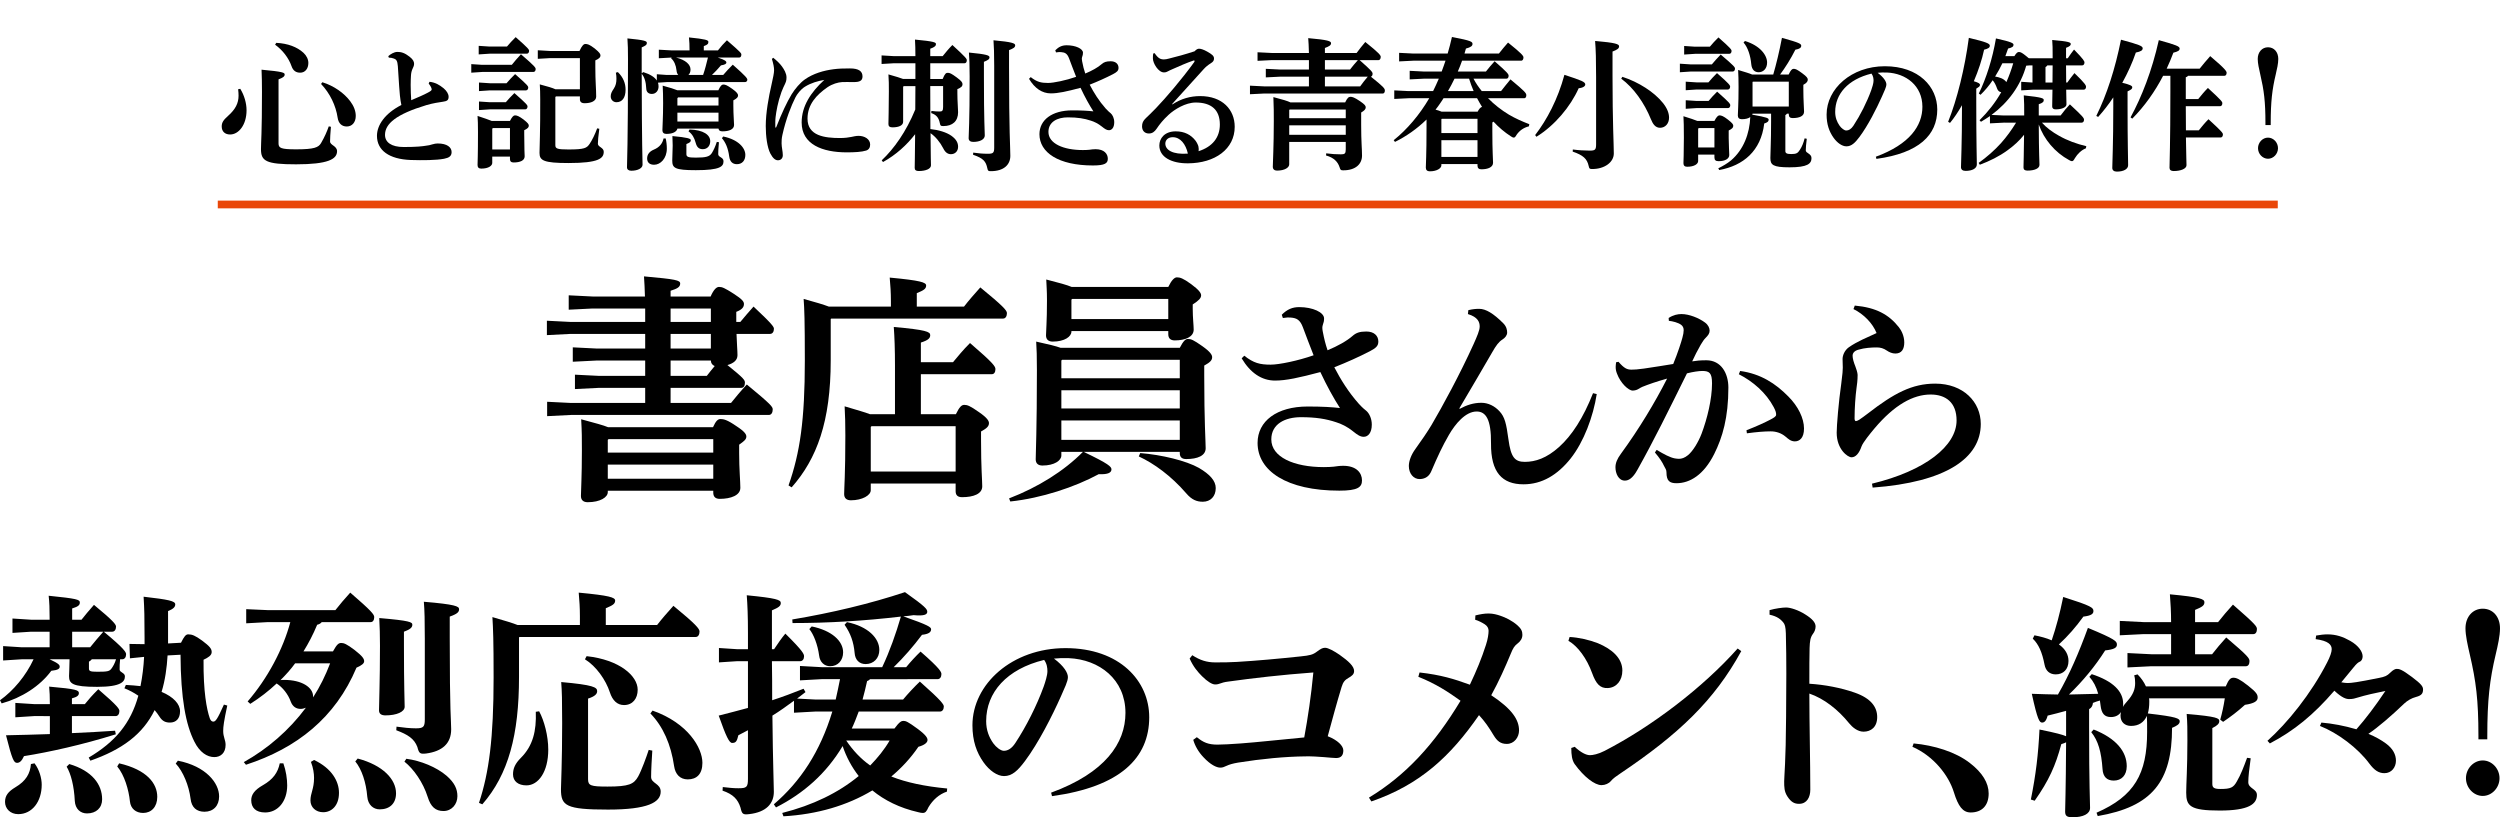 <?xml version="1.0" encoding="utf-8"?>
<!-- Generator: Adobe Illustrator 26.5.0, SVG Export Plug-In . SVG Version: 6.00 Build 0)  -->
<svg version="1.1" id="レイヤー_1" xmlns="http://www.w3.org/2000/svg" xmlns:xlink="http://www.w3.org/1999/xlink" x="0px"
	 y="0px" width="689.32px" height="225.342px" viewBox="0 0 689.32 225.342" style="enable-background:new 0 0 689.32 225.342;"
	 xml:space="preserve">
<style type="text/css">
	.st0{fill:#E94709;}
</style>
<path d="M184.902,111.109h16.658c1.388-1.719,2.578-3.173,4.362-5.09c6.743,5.553,7.139,6.147,7.139,6.875
	c0,0.793-0.331,1.52-1.058,1.52H157.47l-6.61,0.331v-3.966l6.61,0.33h20.425v-4.164h-12.757l-6.61,0.33v-3.966l6.61,0.33h12.757
	v-4.23h-13.352l-6.61,0.331v-3.967l6.61,0.331h13.352v-4.032h-20.624l-6.478,0.33v-3.966l6.478,0.331h20.624v-2.843
	c0-0.265,0-0.595,0-0.859h-14.476l-6.61,0.331v-3.967l6.61,0.331h14.41c-0.066-2.116-0.132-3.768-0.265-5.553
	c8.792,0.793,9.981,1.058,9.981,1.983s-0.727,1.388-2.644,1.983v1.587h11.039c0.859-1.983,1.652-2.645,2.313-2.645
	c0.859,0,1.52,0.265,4.098,1.917c2.248,1.454,2.776,2.115,2.776,2.776c0,0.793-0.396,1.521-2.115,2.182v2.776h1.124
	c1.19-1.455,2.182-2.578,3.636-4.23c5.354,5.023,5.619,5.618,5.619,6.146c0,0.794-0.396,1.389-1.058,1.389h-9.254
	c0.066,2.512,0.265,4.561,0.265,5.883c0,1.389-1.124,2.248-2.776,2.71c4.693,3.769,4.825,4.165,4.825,4.892
	c0,0.793-0.331,1.389-0.991,1.389h-19.5V111.109z M167.584,135.302v0.396c0,1.388-2.049,2.776-5.553,2.776
	c-1.189,0-1.851-0.596-1.851-1.719c0-1.587,0.264-5.288,0.264-12.493c0-3.504,0-5.09-0.198-8.659c3.9,1.058,6.147,1.652,7.403,2.181
	h28.952c0.793-1.784,1.388-2.247,2.049-2.247c0.859,0,1.851,0.198,4.429,1.983c2.248,1.454,2.71,2.247,2.71,2.842
	c0,0.793-0.595,1.256-1.983,2.248v2.313c0,4.362,0.331,7.865,0.331,9.584c0,2.05-2.578,3.041-5.685,3.041
	c-1.124,0-1.785-0.529-1.785-1.719v-0.528H167.584z M167.782,121.09l-0.198,0.198v3.503h29.084v-3.701H167.782z M196.668,131.996
	v-3.899h-29.084v3.899H196.668z M196.007,85.065h-11.105v3.702h11.105V85.065z M184.902,92.072v4.032h11.105v-4.032H184.902z
	 M194.884,103.639c0.727-0.925,1.388-1.784,2.181-2.71c-0.661-0.265-1.058-0.793-1.058-1.521h-11.105v4.23H194.884z"/>
<path d="M245.648,84.536v-1.521c0-2.313-0.132-4.297-0.331-6.478c8.461,0.793,10.047,1.322,10.047,2.181
	c0,0.925-0.661,1.322-2.578,2.115v3.702h13.022c1.322-1.719,2.842-3.438,4.495-5.289c6.213,5.089,7.337,6.346,7.337,7.073
	c0,0.793-0.331,1.521-1.058,1.521h-47.395l-0.132,0.132v11.37c0,16.922-3.834,27.167-10.774,35.033l-0.859-0.529
	c3.173-8.989,4.495-18.111,4.495-34.372c0-11.237-0.132-14.344-0.331-17.054c3.371,0.925,5.553,1.586,6.941,2.115H245.648z
	 M246.772,100.929c0-4.693-0.132-7.998-0.331-10.774c8.924,0.793,10.047,1.322,10.047,2.247c0,0.794-0.462,1.389-2.578,2.05v5.42
	h8.857c1.454-1.719,2.644-3.239,4.693-5.288c6.544,5.619,7.007,6.478,7.007,7.205c0,0.793-0.331,1.388-0.991,1.388h-19.566v11.039
	h9.65c0.992-2.049,1.586-2.578,2.314-2.578c0.859,0,1.586,0.265,4.032,1.983c2.314,1.587,2.776,2.445,2.776,3.041
	c0,0.793-0.462,1.388-2.181,2.313v2.313c0,7.8,0.331,11.104,0.331,12.823c0,2.05-2.38,2.975-5.553,2.975
	c-1.124,0-1.785-0.463-1.785-1.652v-2.115h-23.4v1.851c0,1.389-2.313,2.776-5.486,2.776c-1.19,0-1.851-0.595-1.851-1.719
	c0-1.586,0.331-5.42,0.331-16.194c0-3.306-0.066-5.354-0.199-7.998c3.503,1.058,5.685,1.652,7.007,2.181h6.875V100.929z
	 M240.096,117.719v12.295h23.4v-12.493h-23.202L240.096,117.719z"/>
<path d="M292.646,125.585c0,1.388-1.917,2.775-5.222,2.775c-1.19,0-1.851-0.595-1.851-1.719c0-1.586,0.331-8.196,0.331-24.523
	c0-3.701-0.066-6.081-0.198-7.932c3.371,0.727,5.486,1.256,6.742,1.719H325.3c0.991-1.917,1.586-2.446,2.247-2.446
	c0.859,0,1.521,0.265,3.966,1.983c2.248,1.586,2.71,2.445,2.71,3.041c0,0.793-0.462,1.388-2.181,2.313v2.71
	c0,12.823,0.396,18.376,0.396,20.095c0,2.049-2.248,2.975-5.354,2.975c-1.124,0-1.785-0.463-1.785-1.652v-0.331h-26.507
	c6.941,3.306,7.668,4.099,7.668,4.825c0,0.859-0.859,1.454-3.503,1.322c-6.61,3.569-15.732,6.61-24.392,7.536l-0.33-0.859
	c7.932-3.041,15.137-7.536,20.359-12.824h-5.949V125.585z M295.422,91.279v0.132c0,1.388-1.851,2.776-5.156,2.776
	c-1.19,0-1.851-0.595-1.851-1.719s0.265-3.834,0.265-9.585c0-2.908-0.132-3.966-0.198-5.816c3.635,0.925,5.75,1.52,7.006,2.049
	h26.639c0.925-1.917,1.718-2.644,2.379-2.644c0.859,0,1.719,0.265,3.9,1.851c2.248,1.652,2.777,2.512,2.777,3.106
	c0,0.793-0.662,1.454-2.314,2.512v1.19c0,2.512,0.264,4.627,0.264,5.751c0,2.049-2.379,2.975-5.222,2.975
	c-1.124,0-1.785-0.529-1.785-1.719v-0.859H295.422z M292.844,99.21l-0.199,0.198v4.892H325.3v-5.09H292.844z M292.646,107.605v5.024
	H325.3v-5.024H292.646z M325.3,121.288v-5.354h-32.654v5.354H325.3z M322.127,87.973v-5.552H295.62l-0.198,0.198v5.354H322.127z
	 M314.393,124.924c5.883,0.462,12.691,2.115,16.194,4.098c3.041,1.785,4.627,3.569,4.627,5.553c0,2.313-1.453,3.768-3.568,3.768
	c-1.653,0-3.042-0.528-4.562-2.313c-4.165-4.825-8.924-8.263-13.088-10.18L314.393,124.924z"/>
<path d="M343.082,98.079c2.584,2.044,4.327,2.465,7.271,2.465c2.345,0,7.574-1.082,11.842-2.585
	c-1.082-2.705-2.104-5.47-2.945-7.693c-0.781-2.104-1.743-2.584-3.366-2.705c-0.481-0.06-1.022-0.06-2.163,0.121l-0.301-0.902
	c1.502-1.502,2.945-2.104,4.809-2.104c3.727,0,6.852,1.442,6.852,3.126c0,0.721-0.121,1.142-0.301,1.622
	c-0.12,0.361-0.18,0.661-0.18,0.962c0,0.36,0.06,0.661,0.119,1.021c0.421,2.164,0.722,3.366,1.322,5.17
	c2.766-1.143,5.35-2.585,6.912-3.968c0.962-0.841,1.924-1.202,3.787-1.202c2.104,0,3.306,1.143,3.306,2.766
	c0,1.262-0.722,1.803-2.284,2.645c-3.005,1.562-6.491,3.125-9.857,4.447c1.744,3.366,3.907,6.853,6.732,10.037
	c1.142,1.263,1.683,1.623,2.104,1.984c0.781,0.661,1.502,2.104,1.502,3.786c0,2.344-1.082,3.366-2.224,3.366
	c-0.962,0-1.743-0.541-2.944-1.503c-1.623-1.322-3.307-2.104-4.688-2.524c-2.705-0.901-5.53-1.383-9.677-1.383
	c-4.388,0-8.174,1.863-8.174,6.131c0,4.868,6.25,7.634,14.484,7.634c1.202,0,2.044-0.061,2.705-0.12
	c0.901-0.121,1.623-0.241,2.645-0.241c3.666,0,5.169,1.983,5.169,4.027c0,1.863-1.142,2.825-6.251,2.825
	c-14.545,0-22.539-5.47-22.539-13.163c0-6.011,5.289-10.037,13.824-10.037c3.967,0,6.912,0.18,8.895,0.42
	c-1.742-2.704-3.605-6.07-5.408-9.917c-5.891,1.562-9.438,2.345-12.502,2.345c-3.666,0-6.792-2.104-9.196-6.131L343.082,98.079z"/>
<path d="M402.459,112.745c1.983-1.082,3.847-1.684,6.01-1.684c1.863,0,3.667,0.902,4.989,2.345c1.442,1.562,1.863,3.306,2.464,7.753
	c0.661,4.929,1.743,6.191,4.508,6.191c2.945,0,6.011-1.022,9.437-4.088c3.546-3.186,6.672-7.993,9.376-14.846l1.022,0.24
	c-0.962,6.191-3.547,13.163-7.213,17.791c-3.606,4.508-7.874,7.093-12.982,7.093c-5.891,0-9.016-3.306-8.956-11.239
	c0.061-6.732-1.442-8.836-3.967-8.836c-3.065,0-5.89,3.426-7.633,6.432c-1.804,3.125-3.065,5.83-4.868,10.037
	c-0.541,1.263-1.503,2.104-3.126,2.164c-1.743,0.06-3.065-1.503-3.065-3.606c0-1.383,0.661-3.126,1.803-4.688
	c1.623-2.224,3.366-4.809,4.448-6.611c3.005-5.108,7.813-13.944,11.601-22.299c0.961-2.163,1.683-3.786,1.683-4.868
	c0-1.202-0.48-2.585-3.246-3.426l0.12-1.082c1.263-0.301,2.164-0.36,3.006-0.36c1.803,0,3.906,1.262,6.611,3.967
	c0.901,0.901,1.082,1.863,1.082,2.584c0,0.722-0.541,1.442-1.322,1.924c-0.962,0.601-1.743,1.622-2.825,3.546
	c-2.044,3.546-5.71,9.797-9.016,15.387L402.459,112.745z"/>
<path d="M456.788,124.044c2.104,1.263,3.727,2.104,4.988,2.345c0.421,0.06,0.781,0.12,1.142,0.12c0.782,0,1.563-0.24,2.524-1.021
	c1.322-1.082,2.825-3.547,3.727-5.891c1.563-4.147,2.886-9.557,2.886-13.884c0-2.886-0.722-3.427-2.705-3.427
	c-0.901,0-2.585,0.241-4.207,0.661c-5.169,10.459-9.136,18.513-13.644,26.566c-1.322,2.404-2.465,3.006-3.486,3.006
	c-1.743,0-2.585-1.983-2.585-3.667c0-1.202,0.481-2.344,1.503-3.727c5.049-6.912,9.376-14.124,12.742-20.735
	c-2.825,0.781-5.229,1.622-6.852,2.283c-0.421,0.181-0.782,0.421-1.202,0.661c-0.301,0.181-0.902,0.361-1.442,0.361
	c-1.143,0-3.366-2.044-4.328-4.688c-0.24-0.601-0.36-1.142-0.36-1.863c0-0.36,0.06-0.781,0.12-1.262l0.661-0.12
	c1.562,1.803,2.344,2.163,3.606,2.163c0.661,0,1.803-0.06,3.426-0.301c2.885-0.42,5.47-0.841,8.054-1.262
	c1.263-3.065,2.224-6.07,2.524-7.213c0.24-0.841,0.36-1.562,0.36-2.104c0-0.661-0.24-1.142-0.721-1.502
	c-0.842-0.602-2.284-0.962-3.366-1.082l-0.06-0.781c1.262-0.842,2.524-1.082,3.546-1.082c2.104,0,4.809,1.082,6.491,2.344
	c0.901,0.661,1.263,1.562,1.263,2.224c0,0.781-0.421,1.322-1.143,2.044c-0.421,0.421-0.781,0.962-1.322,1.863
	c-1.021,1.803-1.562,2.885-2.344,4.567c1.202-0.18,2.104-0.3,3.906-0.3c4.088,0,6.071,3.605,6.071,7.513
	c0,8.295-1.623,13.764-3.907,18.332c-2.885,5.77-6.731,8.054-10.398,8.054c-1.863,0-2.765-0.601-2.765-3.005
	c0-0.722-0.3-1.022-0.661-1.743c-0.541-1.142-1.202-2.164-2.524-3.727L456.788,124.044z M479.807,102.286
	c5.71,0.782,9.797,3.486,13.283,7.032c2.705,2.705,4.327,6.011,4.327,8.836c0,2.645-1.262,3.546-2.524,3.546
	c-1.142,0-1.863-0.721-2.584-1.322c-1.143-0.962-2.585-1.442-4.087-1.442c-1.743,0-3.907,0.181-6.552,0.541l-0.12-0.842
	c3.065-1.202,4.988-2.104,6.491-2.885c1.021-0.541,1.683-0.901,1.683-1.383c0-0.541-0.06-0.961-0.661-2.104
	c-2.104-3.967-5.71-7.092-9.616-9.075L479.807,102.286z"/>
<path d="M511.416,84.255c5.891,0.541,9.377,2.465,12.142,5.951c0.721,0.901,1.502,2.464,1.502,4.207
	c0,1.863-0.721,3.065-2.464,3.065c-0.842,0-1.683-0.361-2.284-0.781c-0.962-0.661-1.803-0.902-2.824-0.902
	c-1.503,0-3.366,0.12-4.989,0.602c-1.202,0.301-1.683,0.962-1.683,1.683c0,0.781,0.301,1.804,0.781,3.006
	c0.181,0.48,0.601,1.683,0.601,2.283c0,1.623-0.18,2.645-0.3,3.606c-0.301,2.224-0.541,5.59-0.541,8.415
	c0,0.48,0.18,0.721,0.36,0.721s0.48-0.12,0.901-0.36c0.842-0.541,1.503-1.082,2.404-1.743c7.213-5.59,12.201-8.234,18.572-8.234
	c7.754,0,12.562,5.049,12.562,11.119c0,9.377-9.496,16.048-29.812,17.551l-0.18-1.082c14.726-3.546,23.32-10.458,23.32-17.43
	c0-4.989-3.006-7.152-7.152-7.152c-4.809,0-9.978,2.824-15.507,9.376c-1.202,1.442-3.126,3.786-3.547,4.929
	c-0.661,1.923-1.623,3.005-2.765,3.005c-1.021,0-4.087-2.164-4.087-6.792c0-1.923,0.541-8.534,1.262-13.523
	c0.361-2.885,0.421-3.606,0.421-4.388c0-0.48-0.06-1.622-0.06-2.404c0-0.901,0.48-2.344,1.743-3.245
	c2.344-1.623,4.928-2.645,7.633-3.907c-1.082-2.704-3.546-5.229-6.371-6.611L511.416,84.255z"/>
<path d="M13.683,181.782c2.578,1.19,2.776,1.587,2.776,2.049c0,0.596-0.529,0.926-2.313,1.124c-3.107,4.23-8.197,7.47-13.683,8.99
	L0,193.085c3.702-2.645,7.139-6.742,9.254-11.304H6.015l-5.156,0.331v-3.967l5.156,0.331h7.668v-4.297h-5.09l-5.156,0.331v-3.967
	l5.156,0.331h5.09v-0.396c0-2.645-0.066-4.429-0.265-6.214c7.8,0.793,8.593,1.058,8.593,1.851c0,0.661-0.331,1.124-2.115,1.652
	v3.107h2.578c1.058-1.322,1.851-2.313,3.437-4.099c5.619,4.627,6.082,5.486,6.082,6.016c0,0.793-0.397,1.388-1.058,1.388h-2.313
	c5.685,4.693,6.147,5.685,6.147,6.214c0,0.793-0.396,1.388-1.058,1.388h-0.595c-0.132,1.19-0.132,1.917-0.132,2.843
	c0,0.793,1.455,0.859,1.455,1.851c0,1.388-0.859,2.908-7.668,2.908c-6.875,0-7.734-0.925-7.734-2.975
	c0-0.991,0.132-2.313,0.132-4.23v-0.396H13.683z M9.519,210.47c1.322,1.718,1.983,4.098,1.983,5.883c0,4.693-2.644,8.13-6.478,8.13
	c-2.182,0-3.636-1.521-3.636-3.371c0-1.719,0.859-2.842,2.842-4.032c2.909-1.719,4.098-3.768,4.297-6.411L9.519,210.47z
	 M13.749,194.143c0-1.917-0.066-3.569-0.198-4.825c7.536,0.66,8.197,0.991,8.197,1.784c0,0.661-0.463,1.058-1.917,1.454v1.587H23.4
	c1.058-1.322,1.917-2.313,3.702-4.099c5.552,4.76,5.817,5.486,5.817,6.016c0,0.793-0.396,1.388-1.058,1.388h-12.03v4.693
	c4.23-0.198,8.263-0.396,11.898-0.661l0.198,0.991c-9.32,2.909-18.31,4.892-25.316,6.016c-0.595,1.322-1.19,1.851-1.917,1.851
	c-0.859,0-1.322-0.793-3.041-7.602c3.833-0.066,7.998-0.198,12.096-0.33v-4.958H9.386l-5.156,0.331v-3.967l5.156,0.331H13.749z
	 M19.104,210.668c6.279,1.851,9.056,5.618,9.056,9.717c0,2.379-1.652,3.899-4.165,3.899c-1.851,0-3.239-1.256-3.371-3.438
	c-0.198-4.098-1.058-7.469-2.247-9.452L19.104,210.668z M19.896,174.18v4.297h4.958c1.19-1.454,2.38-2.909,3.636-4.297H19.896z
	 M46.205,180.724c-0.198,3.371-0.661,6.809-1.652,10.048c3.305,1.388,5.09,3.371,5.09,5.354c0,2.05-1.124,3.107-2.776,3.107
	c-1.256,0-2.115-0.397-2.908-1.653c-0.397-0.595-0.793-1.189-1.322-1.784c-3.305,6.742-9.056,10.906-17.715,13.947l-0.463-0.859
	c7.271-4.297,11.568-9.387,13.683-17.054c-1.256-0.859-2.512-1.521-3.834-2.05l0.396-0.925c1.454,0.065,2.776,0.198,4.032,0.33
	c0.529-2.644,0.859-5.354,0.992-8.064l-3.9,0.396l-0.132-3.966l4.164,0.066c0-0.529,0-1.124,0-1.652
	c0-5.884-0.066-8.064-0.264-11.436c6.94,0.793,8.725,1.189,8.725,2.115c0,0.727-0.529,1.256-1.983,1.851v7.205
	c0,0.595,0,1.124,0,1.719l3.569-0.198c0.859-1.719,1.322-2.313,1.983-2.313c1.058,0,1.917,0.33,3.833,1.719
	c2.115,1.586,2.644,2.247,2.644,3.172c0,0.926-0.991,1.521-2.247,2.115c-0.066,8.858,0.859,13.617,1.718,16.129
	c0.265,0.728,0.595,0.926,0.992,0.926c0.595,0,1.124-0.661,2.909-4.693l0.925,0.265c-0.925,4.296-1.124,5.816-1.124,7.007
	c0,1.719,0.661,2.445,0.661,3.834c0,2.247-1.388,3.371-3.107,3.371c-1.983,0-4.032-1.322-5.486-4.23
	c-2.379-4.693-3.768-11.898-3.833-23.995L46.205,180.724z M25.317,181.782c-0.198,0.265-0.463,0.463-0.793,0.661v1.851
	c0,0.728,0.265,0.926,2.314,0.926c2.776,0,3.305-0.132,3.833-0.793c0.463-0.596,0.992-1.521,1.322-2.645H25.317z M32.853,210.47
	c7.667,1.784,10.51,5.552,10.51,9.254c0,2.776-1.652,4.429-3.9,4.429c-1.983,0-3.437-1.19-3.636-3.173
	c-0.33-3.239-1.52-7.271-3.503-9.651L32.853,210.47z M49.047,209.742c7.733,1.521,11.369,6.147,11.369,9.849
	c0,2.578-1.586,4.23-4.032,4.23c-2.181,0-3.569-1.189-3.834-3.569c-0.462-3.636-2.049-7.535-4.098-9.717L49.047,209.742z"/>
<path d="M91.813,179.6c1.124-2.049,1.586-2.313,2.313-2.313c0.661,0,1.455,0.265,3.702,1.983c2.115,1.652,2.578,2.38,2.578,3.041
	c0,0.595-0.595,1.123-2.115,1.784c-5.817,13.815-16.459,22.21-30.473,26.771l-0.595-0.728c6.61-3.701,12.493-8.791,17.12-15.005
	c-0.463,0.198-0.926,0.33-1.454,0.33c-1.19,0-2.182-0.595-2.71-1.982c-0.727-2.049-2.248-3.966-3.9-5.023
	c-2.181,2.049-4.561,3.899-7.271,5.618l-0.727-0.661c5.486-6.346,9.783-14.41,11.766-21.879h-6.213l-5.949,0.33v-3.9l5.949,0.265
	h18.641c1.256-1.586,2.578-3.173,4.098-4.825c5.817,5.023,6.61,6.016,6.61,6.742c0,0.793-0.331,1.389-0.992,1.389H88.707
	c-0.264,0.33-0.661,0.595-1.256,0.727c-1.124,2.71-2.379,5.09-3.768,7.337H91.813z M78.13,210.47
	c0.728,2.049,1.058,4.296,1.058,6.081c0,4.429-2.578,7.469-6.081,7.469c-2.578,0-3.834-1.321-3.834-3.371
	c0-1.454,0.793-2.776,3.239-4.164c2.776-1.586,4.098-3.438,4.627-6.015H78.13z M81.37,182.906c-1.19,1.652-2.578,3.173-4.032,4.627
	c0.331-0.066,0.661-0.066,0.992-0.066c4.891,0,7.998,2.05,7.998,4.562v0.264c1.917-2.974,3.437-6.081,4.693-9.386H81.37z
	 M86.591,209.544c4.892,2.313,6.875,5.883,6.875,9.056c0,3.569-2.049,5.354-4.363,5.354c-2.049,0-3.503-1.389-3.503-3.239
	c0-2.049,0.991-3.173,0.991-6.214c0-1.189-0.198-2.71-0.859-4.429L86.591,209.544z M98.622,209.148
	c7.006,1.851,10.576,5.751,10.576,9.584c0,2.843-1.785,4.43-4.495,4.43c-1.785,0-3.239-1.257-3.437-3.504
	c-0.331-3.966-1.521-7.535-3.305-9.717L98.622,209.148z M111.379,178.146c0,11.304,0.198,15.534,0.198,16.724
	c0,1.389-2.181,2.38-5.288,2.38c-1.189,0-1.785-0.463-1.785-1.388c0-1.983,0.265-7.933,0.265-17.848
	c0-2.908-0.066-5.156-0.199-7.602c8.527,0.727,9.122,1.124,9.122,1.851c0,0.728-0.529,1.256-2.313,1.917V178.146z M109.331,200.356
	c1.917,0.265,3.701,0.463,5.354,0.463c2.049,0,2.446-0.396,2.446-2.445v-22.276c0-5.023-0.066-7.8-0.265-10.18
	c8.659,0.728,9.717,1.256,9.717,2.049c0,0.859-0.595,1.322-2.578,2.05v5.949c0,20.888,0.396,22.738,0.396,25.118
	c0,3.966-2.512,6.081-6.875,6.676c-1.719,0.198-1.983,0-2.446-1.784c-0.859-2.313-2.644-3.438-5.817-4.627L109.331,200.356z
	 M112.041,209.213c3.966,0.529,8.329,2.313,11.105,4.693c2.181,1.917,2.975,3.636,2.975,5.619c0,2.247-1.586,4.098-3.834,4.098
	c-2.181,0-3.503-1.123-4.363-3.899c-1.256-3.967-3.834-7.668-6.412-9.717L112.041,209.213z"/>
<path d="M159.896,172.329v-2.446c0-2.313-0.132-4.296-0.33-6.478c8.461,0.793,10.047,1.322,10.047,2.182
	c0,0.925-0.661,1.321-2.578,2.115v4.627h14.146c1.322-1.719,2.842-3.438,4.495-5.288c6.213,5.09,7.205,6.346,7.205,7.072
	c0,0.794-0.33,1.521-1.058,1.521h-48.584l-0.132,0.133v10.906c0,15.931-2.908,26.837-10.113,35.1l-0.925-0.396
	c2.776-8.329,4.032-17.913,4.032-34.571c0-10.312-0.132-13.353-0.331-16.657c3.438,0.991,5.619,1.652,6.941,2.182H159.896z
	 M148.659,196.125c1.388,2.578,2.512,6.742,2.512,10.576c0,6.082-2.71,9.85-6.015,9.85c-2.248,0-3.702-1.124-3.702-3.041
	c0-1.652,0.595-2.975,2.181-4.561c3.305-3.306,4.297-7.403,4.098-12.691L148.659,196.125z M179.859,206.966
	c-0.132,1.983-0.331,5.42-0.331,7.271c0,1.784,2.644,1.784,2.644,4.032c0,2.975-3.569,4.957-14.542,4.957
	c-11.634,0-12.956-1.058-12.956-5.618c0-1.521,0.331-7.403,0.331-18.244c0-6.279-0.066-8.791-0.265-11.304
	c8.924,0.794,9.915,1.455,9.915,2.513c0,0.793-0.661,1.454-2.512,2.049v22.21c0,1.784,0.727,2.049,5.354,2.049
	c5.949,0,7.271-0.661,8.461-2.776c0.926-1.652,2.314-5.486,2.909-7.337L179.859,206.966z M161.747,180.922
	c9.056,0.991,14.08,5.421,14.08,9.254c0,2.446-1.388,4.23-3.768,4.23c-1.851,0-3.173-1.256-3.9-3.503
	c-1.124-3.438-3.768-7.205-6.875-9.122L161.747,180.922z M179.925,195.927c9.783,3.438,13.749,10.312,13.749,14.41
	c0,3.106-1.586,4.562-4.032,4.562c-2.115,0-3.437-1.389-3.768-3.636c-0.859-5.949-3.041-10.973-6.544-14.543L179.925,195.927z"/>
<path d="M239.877,187.268c-0.198,0.265-0.463,0.396-0.793,0.529c-0.397,1.784-0.793,3.437-1.256,5.09H249
	c1.256-1.521,3.106-3.504,4.627-4.958c6.147,5.42,6.61,6.346,6.61,6.875c0,0.793-0.397,1.388-1.058,1.388h-22.408
	c-0.595,1.587-1.19,3.173-1.917,4.693h11.766c1.455-1.983,1.983-2.115,2.512-2.115c0.595,0,1.189,0.198,3.966,2.247
	c2.38,1.785,2.644,2.512,2.644,3.041c0,0.661-0.793,1.388-2.512,1.851c-2.115,3.106-4.627,5.817-7.47,8.196
	c4.165,1.652,9.188,2.711,15.402,3.306l-0.066,0.859c-2.182,0.727-3.9,2.313-5.09,4.296c-0.529,1.19-0.859,1.587-1.586,1.587
	c-0.331,0-0.661-0.066-1.19-0.198c-5.222-1.19-9.386-3.306-12.691-6.016c-6.94,4.164-15.203,6.61-24.523,7.139l-0.331-0.925
	c8.395-2.115,15.468-5.553,21.086-10.18c-1.917-2.446-3.438-5.288-4.429-8.263c-4.495,7.535-10.708,13.021-18.376,16.922
	l-0.595-0.859c7.337-6.279,12.757-14.477,16.128-25.581h-4.627l-5.949,0.33v-3.305c-1.983,1.454-3.9,2.843-5.949,4.099
	c0.132,13.484,0.397,18.706,0.397,21.02c0,3.239-2.115,5.619-6.809,6.147c-1.719,0.198-1.983,0-2.379-1.784
	c-0.728-2.313-2.049-3.702-4.958-4.693l0.066-0.991c1.785,0.198,2.842,0.33,4.296,0.33c2.248,0,2.644-0.265,2.644-2.578v-13.418
	c-0.859,0.462-1.719,0.925-2.644,1.388c-0.396,1.719-0.727,2.115-1.718,2.115c-0.793,0-1.653-1.719-3.702-7.535
	c2.776-0.728,5.487-1.389,8.064-2.115v-12.89h-2.975l-5.023,0.33v-3.966l5.023,0.33h2.975v-4.494c0-4.693-0.132-7.734-0.331-10.378
	c8.13,0.793,9.387,1.256,9.387,2.115c0,0.858-0.595,1.256-2.446,2.049v6.412v4.296h0.595c1.058-1.586,2.049-3.04,3.107-4.296
	c5.023,4.957,5.156,5.685,5.156,6.279c0,0.727-0.396,1.322-1.058,1.322h-7.8c0.066,3.569,0.066,7.205,0.066,10.774
	c2.842-0.926,5.685-1.983,8.659-3.173l0.529,0.925c-0.793,0.596-1.52,1.19-2.313,1.785l5.09,0.265h5.553
	c0.462-1.852,0.793-3.769,1.189-5.619h-5.09l-5.949,0.331v-3.967l5.949,0.331h16.724c2.115-4.495,3.768-9.188,5.156-13.947
	c-10.18,1.189-20.029,1.784-29.878,1.784l-0.066-0.991c10.708-1.785,21.549-4.362,31.067-7.535c5.685,4.032,6.147,4.692,6.147,5.42
	c0,0.793-0.925,1.189-3.768,0.926c-0.925,0.132-1.851,0.264-2.842,0.33c7.007,2.446,7.668,2.975,7.668,3.569
	c0,0.793-0.661,1.322-2.512,1.521c-2.379,3.173-5.023,6.214-7.8,8.924h3.438c1.124-1.389,2.71-3.106,3.966-4.297
	c5.553,4.825,5.751,5.685,5.751,6.214c0,0.793-0.396,1.388-1.058,1.388H239.877z M223.815,172.726
	c5.553,1.124,8.659,4.032,8.659,7.139c0,2.248-1.454,3.834-3.569,3.834c-1.652,0-2.842-1.189-3.041-2.908
	c-0.397-3.041-1.521-5.883-2.71-7.338L223.815,172.726z M233.532,171.536c5.817,1.189,8.924,4.429,8.924,7.667
	c0,2.313-1.586,3.9-3.768,3.9c-1.851,0-2.908-1.256-3.041-3.041c-0.264-3.04-1.124-5.42-2.776-7.8L233.532,171.536z M233.333,204.19
	c1.785,2.645,3.966,5.023,6.61,6.875c2.049-2.115,3.9-4.363,5.354-6.875H233.333z"/>
<path d="M289.824,218.558c14.906-5.47,20.496-13.644,20.496-21.998c0-9.257-7.213-14.726-15.627-15.087
	c-1.502-0.06-2.945,0-4.087,0.12c2.825,2.104,3.847,3.968,3.847,5.109c0,1.202-0.962,3.065-1.923,5.289
	c-2.404,5.409-6.191,12.862-9.917,17.852c-1.984,2.645-3.546,4.146-5.771,4.146c-1.863,0-4.027-1.502-5.649-3.786
	c-1.923-2.705-3.065-5.891-3.065-10.218c0-11.36,10.939-21.277,25.665-21.277c14.966,0,23.08,9.076,23.08,19.054
	c0,11.239-7.994,19.173-26.807,21.758L289.824,218.558z M271.913,198.843c0,2.465,0.781,4.448,1.983,6.131
	c0.781,1.082,2.043,2.044,2.885,2.044c1.082,0,2.164-0.602,3.186-2.164c3.005-4.567,5.891-10.277,7.814-15.567
	c0.42-1.201,1.021-3.064,1.021-4.207c0-0.901-0.12-2.043-0.901-3.125C277.563,184.479,271.913,190.909,271.913,198.843z"/>
<path d="M330.001,203.265c1.785,1.454,3.173,2.049,5.685,2.049c1.587,0,3.569-0.133,6.478-0.331
	c4.43-0.33,10.444-0.991,17.451-1.652c0.991-5.354,1.917-11.567,2.512-17.913c-8.857,0.661-16.327,1.521-23.466,2.512
	c-1.124,0.132-1.652,0.33-2.446,0.595c-0.528,0.198-0.991,0.198-1.189,0.198c-0.793,0-2.115-0.793-3.569-2.247
	c-1.19-1.189-2.446-2.645-3.438-4.892l0.728-0.926c2.115,1.389,4.032,1.983,6.279,1.983c2.049,0,4.032,0,6.016-0.132
	c5.553-0.331,11.303-0.859,17.582-1.521c2.578-0.265,3.371-0.463,4.496-1.322c0.99-0.727,1.52-1.058,2.246-1.058
	c0.859,0,2.513,0.926,3.967,1.917c2.512,1.785,4.032,3.173,4.032,4.495c0,0.925-0.661,1.388-1.587,1.917
	c-0.925,0.528-1.454,1.123-1.851,2.445c-1.388,4.562-2.577,8.99-3.834,13.617c2.71,1.058,4.297,2.644,4.297,3.899
	c0,1.19-0.463,2.115-1.983,2.115c-1.189,0-5.023-0.528-8.461-0.462c-5.618,0.065-11.964,0.66-18.574,1.718
	c-1.52,0.265-2.379,0.529-3.106,0.859c-0.728,0.331-1.124,0.529-1.785,0.529c-1.058,0-2.71-0.793-4.627-2.843
	c-1.388-1.454-2.38-3.173-2.842-4.825L330.001,203.265z"/>
<path d="M406.81,169.685c1.388-0.33,2.445-0.528,3.636-0.528c1.256,0,2.379,0.33,3.173,0.595c1.586,0.529,3.305,1.388,4.759,2.645
	c1.124,0.991,1.388,1.718,1.388,2.644c0,0.991-0.528,1.785-1.321,2.38c-0.859,0.661-1.256,1.256-1.917,2.908
	c-1.454,3.503-3.239,7.535-5.354,11.369c5.817,3.834,7.668,6.809,7.668,9.717c0,1.852-1.322,3.702-3.371,3.702
	c-1.785,0-2.71-0.859-3.636-2.38c-1.388-2.313-2.445-3.834-4.032-5.553c-7.866,11.37-16.261,19.17-29.679,23.797l-0.662-1.058
	c10.18-6.147,18.112-14.807,25.251-26.705c-3.305-2.38-6.809-4.693-11.634-6.61l0.33-1.189c5.884,0.661,9.52,1.785,13.882,3.371
	c1.851-3.9,3.239-7.271,4.429-10.973c0.529-1.587,0.728-3.041,0.728-3.9c0-0.661-0.331-1.321-1.058-1.784
	c-0.728-0.463-1.719-0.992-2.645-1.256L406.81,169.685z"/>
<path d="M432.786,175.634c2.513,0.133,5.421,0.793,7.801,1.719c3.966,1.652,6.742,4.164,6.742,7.535
	c0,2.711-1.587,4.693-3.967,4.826c-2.181,0.132-3.305-1.19-4.362-4.099c-1.454-4.032-3.966-7.47-6.544-8.924L432.786,175.634z
	 M480.115,179.534c-7.47,13.683-17.385,23.003-33.315,33.711c-1.058,0.728-1.982,1.322-2.644,2.115
	c-0.529,0.661-1.587,1.124-2.578,1.124c-1.851,0-4.825-2.247-7.403-5.816c-0.728-1.058-0.926-2.513-0.926-4.429l0.926-0.331
	c1.719,1.587,3.173,2.313,4.23,2.313c0.727,0,2.247-0.265,4.032-1.189c12.956-6.677,27.102-17.451,36.686-28.226L480.115,179.534z"
	/>
<path d="M487.915,168.231c1.586-0.463,3.635-0.727,4.561-0.727c1.189,0,3.438,0.727,5.288,1.917
	c1.917,1.189,2.843,2.247,2.843,3.305c0,0.727-0.265,1.454-0.728,2.049c-0.728,0.992-0.859,1.983-0.926,3.9
	c-0.065,2.445-0.065,5.222-0.065,9.849c4.23,0.265,8.725,1.124,12.493,2.446c4.561,1.586,6.213,4.032,6.213,6.742
	c0,2.776-1.719,4.032-3.768,4.032c-1.652,0-3.106-1.256-3.966-2.313c-3.106-3.834-6.94-6.809-10.973-8.197
	c0,8.197,0.264,19.037,0.264,26.507c0,2.049-0.925,3.9-3.106,3.9c-1.256,0-2.182-0.463-3.173-1.983
	c-0.925-1.388-0.925-2.644-0.925-4.23c0-1.322,0.462-5.486,0.528-17.781c0.066-8.593,0.132-15.401-0.066-23.003
	c-0.065-1.785-0.264-2.512-0.727-3.041c-0.661-0.793-1.587-1.652-3.768-2.115V168.231z"/>
<path d="M527.64,204.983c5.618,0.529,11.567,2.313,15.533,5.421c3.438,2.644,5.156,5.486,5.156,8.395
	c0,3.371-1.917,5.222-4.958,5.222c-2.182,0-3.438-1.718-4.627-5.552c-1.454-4.76-5.685-10.048-11.436-12.56L527.64,204.983z"/>
<path d="M592.55,192.556c0.066,0.331,0.066,0.595,0.066,0.926c0,1.256-0.133,2.313-0.396,3.238c8.064,0.926,8.791,1.389,8.791,2.182
	s-0.859,1.256-2.115,1.785c0,14.807-5.486,21.747-20.491,24.325l-0.33-0.926c10.443-4.561,13.947-10.708,13.947-22.276
	c0-1.916,0-3.173-0.066-4.429c-0.793,1.785-2.247,2.776-4.362,2.776c-1.719,0-2.909-1.058-2.909-2.842
	c0-0.331,0.066-0.661,0.133-0.992c-0.595,0.926-1.587,1.389-2.776,1.389c-1.785,0-2.578-0.992-2.843-3.107
	c-0.065-0.528-0.132-0.991-0.198-1.454c-0.661,0.198-1.322,0.397-1.917,0.661c-0.065,0.859-0.463,1.389-1.058,1.719v5.023
	c0,16.262,0.265,20.558,0.265,22.21c0,1.653-1.917,2.578-4.825,2.578c-1.587,0-2.049-0.396-2.049-1.586
	c0-1.322,0.198-5.553,0.264-19.104c-0.264,0.198-0.727,0.33-1.322,0.528c-1.586,5.949-3.437,10.048-7.337,15.601l-1.058-0.331
	c1.389-6.874,2.049-12.493,2.38-19.301c4.561,0.925,6.478,1.454,7.337,1.851v-2.446v-4.561c-1.719,0.463-3.371,0.926-5.09,1.322
	c-0.396,1.52-0.925,1.917-1.52,1.917c-0.728,0-1.257-0.661-2.843-7.933c2.71,0.133,5.023,0.133,7.205,0.198
	c3.173-5.486,5.816-11.634,8.263-18.376c7.668,3.173,7.998,3.702,7.998,4.627c0,0.859-0.793,1.322-3.239,1.587
	c-2.71,4.296-6.147,8.461-9.981,12.162c2.711-0.065,5.421-0.132,8.064-0.198c-0.528-1.917-1.321-3.438-2.445-4.693l0.661-0.727
	c5.883,1.917,8.659,4.759,8.659,8.13c0,0.331,0,0.661-0.066,0.926c0.265-0.529,0.661-0.991,1.19-1.587
	c1.652-1.851,2.181-3.305,2.181-5.023c0-0.859-0.065-1.454-0.264-2.115l0.925-0.265c0.991,0.992,1.785,2.115,2.313,3.306h22.012
	c0.859-2.049,1.389-2.38,2.115-2.38c0.793,0,1.652,0.331,4.032,2.182c2.446,1.917,2.645,2.512,2.645,3.305
	c0,0.926-0.859,1.587-3.504,1.983c-2.115,1.917-3.899,3.238-6.015,4.693l-0.794-0.596c0.529-1.917,0.926-3.701,1.256-5.883H592.55z
	 M560.955,175.171c1.652,0.331,3.238,0.728,4.759,1.389c1.189-3.504,2.247-7.403,3.173-11.965c7.932,2.512,8.329,2.975,8.329,3.9
	c0,0.727-0.529,1.256-2.776,1.521c-1.983,2.776-4.23,5.354-6.742,7.667c1.784,1.257,2.644,2.843,2.644,4.562
	c0,2.313-1.454,3.701-3.503,3.701c-1.652,0-2.776-0.925-3.107-2.71c-0.66-3.438-1.652-5.618-3.238-7.139L560.955,175.171z
	 M577.281,201.15c6.214,2.445,9.122,6.081,9.122,10.113c0,2.512-1.454,3.966-3.569,3.966c-1.917,0-2.975-1.058-3.106-3.173
	c-0.331-4.76-1.19-7.8-3.107-10.18L577.281,201.15z M598.631,174.841h-7.535l-6.61,0.33v-3.966l6.61,0.331h7.535
	c0-2.711-0.132-5.09-0.33-7.668c8.461,0.793,9.519,1.322,9.519,2.182c0,0.925-0.661,1.321-2.578,2.115v3.371h6.346
	c1.256-1.587,2.578-3.173,4.099-4.826c6.279,5.486,6.61,6.016,6.61,6.742c0,0.794-0.331,1.389-0.992,1.389h-16.062v5.553h4.693
	c1.256-1.587,2.38-2.975,3.9-4.627c6.146,5.222,6.411,5.75,6.411,6.544c0,0.793-0.33,1.388-0.991,1.388h-26.044l-6.61,0.33v-3.966
	l6.61,0.331h5.42V174.841z M620.578,209.081c-0.396,2.908-0.661,5.156-0.661,6.61c0,1.719,2.38,1.784,2.38,3.503
	c0,2.512-2.248,4.297-10.246,4.297c-8.196,0-9.254-1.256-9.254-4.958c0-2.379,0.33-6.676,0.33-14.344c0-3.173,0-4.759-0.198-7.337
	c8.461,0.727,8.99,1.189,8.99,1.982c0,0.661-0.463,1.19-1.917,1.917v15.402c0,1.058,0.528,1.388,2.247,1.388
	c2.843,0,3.569-0.396,4.495-2.049c1.123-1.917,1.917-4.032,2.842-6.544L620.578,209.081z"/>
<path d="M640.076,199.233c3.041,0.264,6.28,0.859,9.651,1.851c2.512-2.843,5.222-6.412,7.998-10.576
	c-2.908,0.595-5.354,1.124-7.733,1.851c-0.596,0.198-1.256,0.396-2.248,0.396c-0.793,0-1.917-0.265-4.098-2.313
	c-5.751,6.677-11.105,11.039-17.781,14.542l-0.661-0.727c5.486-4.892,12.03-12.956,16.459-21.615
	c0.793-1.521,1.256-2.843,1.256-3.636c0-1.256-0.926-2.313-4.429-2.776l0.132-0.991c1.124-0.198,2.182-0.33,3.107-0.33
	c2.379,0,4.296,0.66,6.279,1.784c2.445,1.389,3.438,3.106,3.438,4.297c0,0.595-0.265,1.256-0.794,1.454
	c-0.462,0.198-0.925,0.595-1.718,1.586l-3.372,4.099c0.794,0.132,1.257,0.198,1.719,0.198c1.058,0,2.645-0.198,8.594-1.388
	c1.719-0.331,2.313-0.595,3.173-1.454c0.793-0.794,1.388-1.058,1.784-1.058c0.661,0,1.322,0.065,4.23,2.247
	c2.645,1.983,3.041,2.645,3.041,3.438c0,1.058-0.396,1.652-1.917,2.049c-1.256,0.33-2.38,0.991-3.305,1.851
	c-3.504,3.371-7.205,6.544-9.85,8.329c1.851,0.727,3.569,1.719,4.825,2.644c1.983,1.455,2.776,3.107,2.776,4.76
	c0,1.784-1.189,3.438-3.173,3.438c-1.586,0-2.776-0.794-4.164-2.645c-3.173-4.296-8.726-8.461-13.617-10.378L640.076,199.233z"/>
<path d="M683.371,203.86v-0.926c0-9.981-0.66-15.071-2.379-22.475c-0.596-2.577-1.19-5.222-1.19-7.205c0-3.238,2.05-5.42,4.76-5.42
	c2.776,0,4.759,2.182,4.759,5.42c0,2.05-0.595,4.693-1.189,7.205c-1.652,6.941-2.313,12.56-2.313,22.541v0.859H683.371z
	 M689.188,214.568c0,2.645-2.115,4.892-4.627,4.892s-4.627-2.247-4.627-4.892c0-2.644,2.115-4.892,4.627-4.892
	S689.188,211.924,689.188,214.568z"/>
<rect x="60.045" y="55.316" class="st0" width="568" height="2.13"/>
<path d="M66.249,24.487c1.102,1.771,1.732,3.975,1.732,5.904c0,4.094-2.205,6.692-4.526,6.692c-1.417,0-2.322-0.827-2.322-2.205
	c0-1.023,0.393-1.732,1.732-2.912c2.047-1.811,2.912-3.503,2.912-5.589c0-0.433-0.039-1.22-0.118-1.771L66.249,24.487z
	 M76.798,39.523c0,1.299,0.63,1.653,4.841,1.653c4.999,0,6.18-0.512,6.888-1.732c0.984-1.692,1.614-3.149,2.126-4.605l0.59,0.118
	c-0.157,1.692-0.236,3.346-0.236,4.054c0,1.023,1.929,1.22,1.929,2.676c0,2.205-2.519,3.621-11.297,3.621
	c-8.344,0-9.682-0.905-9.682-4.211c0-1.811,0.276-4.33,0.276-15.784c0-2.401-0.039-4.251-0.118-6.101
	c5.983,0.551,6.377,0.826,6.377,1.338c0,0.472-0.354,0.827-1.692,1.338V39.523z M76.168,11.813c3.188,0.157,5.747,1.141,7.478,2.716
	c0.906,0.827,1.378,1.85,1.378,2.834c0,1.575-0.905,2.676-2.244,2.676c-1.181,0-1.968-0.551-2.401-1.811
	c-0.787-2.244-2.44-4.408-4.526-5.904L76.168,11.813z M88.882,22.677c3.188,0.984,6.022,2.991,7.714,5.274
	c0.945,1.26,1.496,2.637,1.496,4.015c0,1.771-1.023,2.912-2.48,2.912c-1.338,0-2.283-0.826-2.519-2.44
	c-0.472-3.267-2.086-6.691-4.566-9.289L88.882,22.677z"/>
<path d="M118.426,22.552c1.58,0.188,2.672,0.79,3.913,1.806c0.828,0.715,1.354,1.542,1.354,2.333c0,0.94-0.452,1.204-1.543,1.354
	c-1.016,0.15-2.822,0.414-4.59,0.94c-8.353,2.521-11.401,5.155-11.401,8.203c0,2.032,1.731,3.349,5.155,3.349
	c3.537,0,5.155-0.188,6.246-0.376c0.64-0.075,1.016-0.15,1.58-0.339c0.564-0.188,1.166-0.263,1.543-0.263
	c2.596,0,3.838,1.054,3.838,2.371c0,1.129-0.715,1.58-2.069,1.844c-2.145,0.414-5.87,0.452-9.256,0.339
	c-5.869-0.226-9.256-2.634-9.256-6.66c0-2.897,2.107-6.134,6.735-8.504c-0.188-0.752-0.263-1.43-0.414-2.671
	c-0.113-1.016-0.226-2.86-0.564-8.052c-0.113-1.505-0.452-1.844-1.054-2.07c-0.489-0.188-0.941-0.263-1.43-0.263l-0.15-0.414
	c0.602-0.527,1.58-1.166,2.521-1.166c1.054,0,1.995,0.264,3.387,1.354c1.016,0.79,1.204,1.43,1.204,1.919
	c0,0.452-0.15,0.828-0.376,1.28c-0.301,0.602-0.451,1.279-0.489,2.069c-0.038,0.677-0.076,1.543-0.076,2.521
	c0,1.43,0.076,3.048,0.151,4.177c1.844-0.79,3.461-1.467,4.628-2.107c0.79-0.414,1.016-0.64,1.016-0.866
	c0-0.226-0.075-0.414-0.226-0.715c-0.15-0.263-0.301-0.527-0.602-0.903L118.426,22.552z"/>
<path d="M141.123,17.875c0.708-0.866,1.535-1.89,2.519-2.913c3.897,3.346,4.054,3.7,4.054,4.094c0,0.433-0.236,0.787-0.63,0.787
	h-14.13l-2.992,0.197v-2.361l2.992,0.197H141.123z M140.611,33.343c0.551-1.102,0.984-1.535,1.378-1.535
	c0.512,0,1.102,0.197,2.361,1.141c1.26,0.984,1.456,1.338,1.456,1.692c0,0.472-0.275,0.787-1.26,1.26v1.023
	c0,4.172,0.118,5.747,0.118,6.18c0,1.141-1.22,1.692-3.031,1.692c-0.669,0-1.023-0.276-1.023-0.945v-0.669h-4.881v1.732
	c0,0.787-1.023,1.575-3.031,1.575c-0.669,0-1.023-0.315-1.023-0.984c0-0.472,0.118-2.48,0.118-9.092
	c0-2.007-0.039-3.346-0.118-4.448c1.929,0.63,3.149,1.063,3.896,1.377H140.611z M139.784,12.836
	c0.709-0.866,1.457-1.653,2.401-2.598c3.503,3.07,3.7,3.425,3.7,3.779c0,0.433-0.236,0.787-0.63,0.787h-10.273l-2.991,0.197V12.64
	l2.991,0.197H139.784z M139.667,22.952c0.708-0.866,1.417-1.575,2.361-2.519c3.425,2.991,3.621,3.345,3.621,3.7
	c0,0.433-0.236,0.787-0.63,0.787h-9.958l-2.991,0.197v-2.362l2.991,0.197H139.667z M139.47,28.187
	c0.708-0.866,1.417-1.575,2.361-2.519c3.425,2.991,3.621,3.346,3.621,3.7c0,0.433-0.236,0.787-0.63,0.787h-9.761l-2.991,0.197V27.99
	l2.991,0.197H139.47z M135.888,35.311l-0.158,0.197v5.707h4.881v-5.904H135.888z M159.898,16.024h-8.227l-3.385,0.197V13.86
	l3.385,0.197h8.108c0.708-1.535,1.181-1.929,1.614-1.929c0.551,0,1.062,0.078,2.558,1.22c1.457,1.181,1.614,1.575,1.614,1.968
	c0,0.472-0.354,0.866-1.417,1.338v1.81c0,4.054,0.236,6.023,0.236,8.187c0,1.22-1.417,1.811-3.189,1.811
	c-0.905,0-1.299-0.394-1.299-1.102v-0.787h-6.613l-0.158,0.197v13.264c0,0.945,0.512,1.181,3.621,1.181
	c4.448,0,5.038-0.393,5.825-1.535c0.708-1.063,1.456-2.559,2.086-4.29l0.59,0.118c-0.276,2.047-0.393,3.306-0.393,4.133
	c0,0.906,1.614,1.023,1.614,2.205c0,1.81-1.338,3.109-9.722,3.109c-6.888,0-7.99-0.708-7.99-2.795c0-1.181,0.236-6.14,0.197-14.799
	c0-1.692-0.039-2.873-0.118-4.094c2.244,0.591,3.542,0.984,4.29,1.338h6.77V16.024z"/>
<path d="M170.363,19.882c1.496,1.456,2.126,3.109,2.126,4.841c0,2.244-0.945,3.464-2.519,3.464c-0.827,0-1.575-0.63-1.575-1.614
	c0-0.669,0.197-1.181,0.866-2.165c0.512-0.787,0.708-1.614,0.708-2.676c0-0.591-0.039-1.102-0.158-1.693L170.363,19.882z
	 M187.012,20.669c-0.236-0.276-0.433-0.669-0.472-1.22c-0.157-1.496-0.669-2.637-1.496-3.385l0.118-0.197l-3.503,0.197v-2.362
	l3.542,0.197h4.92c0-1.535-0.039-2.362-0.158-3.582c4.645,0.472,5.353,0.748,5.353,1.22c0,0.512-0.157,0.787-1.26,1.181v1.181h3.897
	c0.787-1.023,1.692-2.047,2.48-2.795c3.857,3.345,3.975,3.581,3.975,3.936c0,0.551-0.236,0.827-0.63,0.827h-5.865
	c2.165,0.708,2.361,1.063,2.361,1.377c0,0.354-0.354,0.591-1.496,0.787c-0.826,0.984-1.692,1.89-2.48,2.637h3.11
	c0.866-1.023,1.614-1.811,2.637-2.834c3.74,3.306,4.015,3.779,4.015,4.172c0,0.276-0.236,0.63-0.63,0.63h-21.609l-2.401,0.157
	c0.118,0.354,0.158,0.708,0.158,1.102c0,1.063-0.709,2.007-1.85,2.007c-0.945,0-1.496-0.551-1.535-1.417
	c-0.079-1.929-0.512-3.267-1.26-4.133c0.039,20.034,0.236,23.813,0.236,25.072c0,0.984-1.377,1.653-3.109,1.653
	c-0.748,0-1.181-0.354-1.181-0.945c0-1.457,0.276-5.825,0.276-29.836c0-2.44-0.039-4.172-0.157-5.707
	c4.841,0.472,5.353,0.748,5.353,1.22c0,0.591-0.354,0.787-1.417,1.26v3.346v3.818l0.433-0.354c2.007,0.63,3.149,1.417,3.74,2.322
	v-1.732l2.716,0.197H187.012z M183.549,38.184c0.197,0.787,0.315,1.811,0.315,2.795c0,2.716-1.771,4.448-3.503,4.448
	c-1.102,0-1.929-0.512-1.929-1.732c0-1.102,0.63-1.929,1.85-2.44c1.614-0.669,2.401-1.771,2.676-3.07H183.549z M198.072,24.881
	c0.591-1.26,0.945-1.575,1.378-1.575c0.512,0,0.984,0.158,2.44,1.181c1.338,0.945,1.614,1.456,1.614,1.81
	c0,0.473-0.276,0.827-1.299,1.378v1.377c0,2.795,0.197,4.369,0.197,5.393c0,1.22-1.338,1.771-3.227,1.771
	c-0.591,0-0.984-0.197-1.063-0.748h-11.336c-0.157,0.748-1.102,1.456-3.031,1.456c-0.708,0-1.102-0.354-1.102-1.023
	c0-0.945,0.197-3.464,0.197-7.439c0-1.968-0.039-3.385-0.118-4.841c2.047,0.551,3.267,0.945,4.015,1.26H198.072z M198.23,39.208
	c-0.158,1.614-0.197,2.559-0.197,3.306c0,0.866,1.457,0.827,1.457,1.929c0,1.457-0.866,2.48-7.636,2.48
	c-5.825,0-6.494-0.591-6.494-2.677c0-1.26,0.118-2.755,0.118-4.133c0-0.787-0.039-1.693-0.078-2.598
	c4.251,0.393,5.077,0.708,5.077,1.141c0,0.472-0.276,0.669-1.22,1.063v2.755c0,0.787,0.472,0.984,2.598,0.984
	c2.834,0,3.818-0.276,4.448-1.299c0.472-0.787,0.906-1.692,1.338-3.031L198.23,39.208z M193.861,20.669
	c0.551-1.575,0.945-3.189,1.338-4.802h-8.778c2.637,0.669,3.976,1.929,3.976,3.306c0,0.669-0.236,1.181-0.591,1.496H193.861z
	 M186.973,26.849l-0.197,0.236v2.007h11.336v-2.244H186.973z M186.776,31.06v2.441h11.336V31.06H186.776z M190.122,35.705
	c3.857,0.118,5.707,1.496,5.707,3.227c0,1.26-0.787,2.204-2.047,2.204c-1.102,0-1.653-0.59-1.968-1.771
	c-0.354-1.378-0.984-2.441-1.968-3.149L190.122,35.705z M199.411,37.633c4.172,0.866,6.101,3.149,6.101,5.078
	c0,1.535-0.866,2.559-2.322,2.559c-1.142,0-1.929-0.63-2.126-2.126c-0.315-2.361-1.023-3.896-2.007-5.038L199.411,37.633z"/>
<path d="M213.211,15.93c1.091,0.903,1.844,1.618,2.408,2.408c0.564,0.79,1.242,1.881,1.242,3.01c0,0.94-0.188,1.279-0.452,1.881
	c-0.15,0.301-0.64,1.317-0.941,2.144c-1.016,2.822-1.43,5.381-1.618,6.924c-0.113,0.978-0.075,1.956-0.075,2.709
	c0,0.151,0.038,0.188,0.113,0.188c0.113-0.038,0.113-0.075,0.15-0.15c1.543-3.913,2.897-6.811,4.252-9.068
	c0.903-1.467,2.333-3.161,3.612-4.063c2.333-1.656,5.268-2.483,7.902-2.822c1.393-0.188,2.785-0.226,4.553-0.226
	c2.446,0,3.462,0.79,3.462,2.22c0,1.242-0.903,1.543-2.408,1.543c-1.355,0-2.559-0.038-3.199,0c-1.166,0.075-2.671,0.489-4.063,1.43
	c-2.973,2.07-5.494,4.703-5.494,8.654c0,4.779,4.779,5.343,8.993,5.343c1.317,0,2.333-0.15,3.085-0.301
	c0.564-0.113,1.28-0.301,1.995-0.301c1.618,0,3.198,0.865,3.198,2.408c0,0.828-0.376,1.43-1.129,1.655
	c-1.204,0.376-3.123,0.489-5.305,0.489c-6.735,0-12.454-2.183-12.454-8.24c0-4.515,2.521-8.315,6.246-11.739
	c-1.768,0.301-3.65,0.828-5.343,1.881c-1.204,0.752-2.182,2.069-2.634,2.973c-1.129,2.258-2.596,5.87-3.575,10.31
	c-0.226,1.016-0.226,1.656-0.226,2.333c0,1.054,0.338,2.22,0.338,3.273c0,0.79-0.489,1.393-1.354,1.393
	c-0.715,0-1.392-0.564-2.07-1.844c-0.903-1.731-1.279-4.854-1.279-7.601c0-3.65,0.79-7.939,1.618-11.551
	c0.376-1.693,0.677-3.048,0.677-3.838c0-0.79-0.188-1.73-0.602-3.123L213.211,15.93z"/>
<path d="M259.92,21.771c0.63-1.535,0.945-1.692,1.417-1.692c0.551,0,0.984,0.197,2.441,1.26c1.377,1.023,1.614,1.417,1.614,1.89
	c0,0.512-0.315,0.905-1.417,1.338v1.142c0,2.244,0.197,4.251,0.197,5.235c0,2.48-1.535,3.818-4.054,3.818
	c-0.748,0-0.826-0.079-0.984-0.827c-0.315-1.535-0.984-2.283-2.361-2.755l0.039-0.591c1.063,0.118,1.496,0.158,2.322,0.158
	c0.669,0,0.906-0.236,0.906-1.26v-5.747h-3.542c0.039,3.936,0.039,7.911,0.039,11.847c2.282,0.237,4.448,0.906,5.786,1.85
	c1.377,0.984,1.85,1.968,1.85,3.031c0,1.299-0.905,2.047-1.968,2.047c-0.787,0-1.535-0.393-2.125-1.614
	c-0.866-1.692-2.165-3.267-3.504-4.172c0.039,6.77,0.118,8.344,0.118,8.856c0,0.984-1.456,1.575-3.385,1.575
	c-0.748,0-1.102-0.276-1.102-0.866c0-0.827,0.078-2.912,0.118-9.289c-2.283,2.952-5.235,5.668-8.856,7.675l-0.354-0.472
	c3.385-3.188,6.731-7.872,9.25-14.012c0.039-2.165,0.039-4.29,0.039-6.455h-3.227l-0.158,0.197v9.643
	c0,0.945-1.062,1.535-2.952,1.535c-0.748,0-1.102-0.276-1.102-0.905c0-1.22,0.118-4.172,0.118-8.974c0-1.732,0-3.189-0.118-4.724
	c2.086,0.591,3.345,0.984,4.054,1.26h3.385c0-1.456,0-2.873,0-4.329h-5.983l-3.346,0.197v-2.362l3.346,0.197h5.983
	c0-1.85-0.039-3.227-0.118-4.566c5.432,0.512,5.786,0.787,5.786,1.26c0,0.433-0.315,0.827-1.574,1.26v2.047h3.424
	c0.827-1.023,1.692-2.086,2.677-3.07c3.818,3.503,3.975,3.818,3.975,4.211c0,0.472-0.236,0.827-0.63,0.827h-9.446v4.329H259.92z
	 M271.295,21.22c0,12.713,0.236,14.681,0.236,16.137c0,1.063-1.299,1.771-3.188,1.771c-0.827,0-1.26-0.393-1.26-1.023
	c0-1.574,0.276-3.739,0.276-17.004c0-3.11-0.079-4.999-0.197-6.613c4.881,0.472,5.668,0.787,5.668,1.299
	c0,0.551-0.394,0.787-1.535,1.26V21.22z M268.343,42.081c1.338,0.197,2.637,0.315,4.015,0.315c1.496,0,1.771-0.236,1.771-1.732
	V18.111c0-3.346-0.079-5.314-0.197-7.006c5.117,0.472,5.983,0.826,5.983,1.377c0,0.591-0.472,0.866-1.693,1.338v4.566
	c0,18.263,0.354,22.238,0.354,24.6c0,2.401-1.771,4.211-5.353,4.211c-0.748,0-0.826-0.078-0.984-0.787
	c-0.393-1.89-1.063-2.756-3.936-3.74L268.343,42.081z"/>
<path d="M284.201,21.259c1.692,1.338,2.834,1.614,4.763,1.614c1.535,0,4.959-0.708,7.754-1.692
	c-0.708-1.771-1.377-3.582-1.929-5.038c-0.512-1.378-1.142-1.693-2.204-1.771c-0.315-0.039-0.669-0.039-1.417,0.078l-0.197-0.59
	c0.984-0.984,1.928-1.378,3.149-1.378c2.441,0,4.487,0.945,4.487,2.047c0,0.472-0.079,0.748-0.197,1.063
	c-0.078,0.236-0.118,0.433-0.118,0.63c0,0.236,0.039,0.433,0.079,0.669c0.276,1.417,0.472,2.204,0.866,3.385
	c1.811-0.748,3.503-1.692,4.526-2.597c0.63-0.551,1.26-0.787,2.48-0.787c1.378,0,2.165,0.748,2.165,1.811
	c0,0.826-0.472,1.181-1.496,1.732c-1.968,1.023-4.251,2.047-6.455,2.912c1.142,2.204,2.559,4.487,4.409,6.573
	c0.748,0.827,1.102,1.063,1.377,1.299c0.512,0.433,0.984,1.377,0.984,2.48c0,1.535-0.708,2.204-1.456,2.204
	c-0.63,0-1.141-0.354-1.928-0.984c-1.063-0.866-2.165-1.377-3.07-1.653c-1.771-0.591-3.621-0.906-6.337-0.906
	c-2.873,0-5.353,1.22-5.353,4.015c0,3.189,4.094,4.999,9.486,4.999c0.787,0,1.338-0.039,1.771-0.079
	c0.59-0.079,1.063-0.158,1.732-0.158c2.401,0,3.385,1.299,3.385,2.637c0,1.22-0.748,1.85-4.093,1.85
	c-9.525,0-14.76-3.582-14.76-8.62c0-3.936,3.464-6.573,9.053-6.573c2.598,0,4.526,0.118,5.825,0.276
	c-1.141-1.771-2.361-3.975-3.542-6.494c-3.857,1.023-6.179,1.535-8.187,1.535c-2.401,0-4.448-1.378-6.022-4.015L284.201,21.259z"/>
<path d="M323.283,28.778c2.401-1.575,4.959-2.283,7.636-2.283c6.14,0,9.525,3.739,9.525,8.462c0,6.14-5.432,10.037-12.871,10.076
	c-4.566,0.039-7.911-1.732-7.911-4.92c0-1.929,1.417-3.897,4.526-3.897c2.401,0,4.211,0.945,5.471,2.598
	c0.354,0.472,0.748,1.299,0.787,1.614c0.078,0.512,0.118,0.827,0.039,1.26c3.818-1.22,5.864-3.779,5.864-7.36
	c0-4.054-2.361-6.062-6.652-6.062c-2.834,0-5.904,1.929-7.479,3.385c-1.574,1.456-2.44,2.559-3.345,3.897
	c-0.512,0.748-1.142,1.26-2.086,1.26c-1.142,0-1.89-0.748-1.89-1.968c0-0.905,0.276-1.535,1.063-2.282
	c0.472-0.473,1.692-1.575,2.755-2.716c2.716-2.834,7.085-7.911,10.588-12.753c0.039-0.079,0.079-0.157,0.079-0.236
	c0-0.157-0.118-0.236-0.315-0.157c-1.85,0.63-3.818,1.496-5.668,2.322c-0.591,0.276-1.023,0.433-1.417,0.669
	c-0.276,0.157-0.551,0.276-1.062,0.276c-1.496,0-3.031-2.48-3.031-3.857c0-0.472,0-0.866,0.078-1.338l0.394-0.118
	c0.945,1.417,1.613,1.732,2.559,1.732c0.472,0,0.787-0.079,1.417-0.236c1.968-0.472,4.526-1.181,7.046-2.007
	c0.472-0.512,0.866-0.709,1.22-0.709c0.472,0,1.181,0.197,2.243,0.787c1.259,0.709,1.89,1.181,1.89,1.89
	c0,0.551-0.198,0.905-0.827,1.299c-0.866,0.551-1.417,0.984-2.086,1.732c-2.991,3.306-5.825,6.416-8.659,9.565L323.283,28.778z
	 M323.361,37.83c-1.338,0-2.047,0.826-2.047,1.771c0,1.732,2.007,3.07,6.219,2.755C326.943,39.72,325.448,37.83,323.361,37.83z"/>
<path d="M374.88,16.576c3.227,2.834,3.582,3.306,3.582,3.739c0,0.433-0.158,0.748-0.472,0.827c3.503,2.795,3.857,3.267,3.857,3.818
	c0,0.551-0.275,0.826-0.551,0.826h-32.709l-3.936,0.197v-2.362l3.936,0.197h12.32v-2.676h-7.951l-3.937,0.197v-2.362l3.937,0.197
	h7.951v-1.457c0-0.393,0-0.748,0-1.141h-10.234l-3.936,0.197v-2.361l3.936,0.197h10.234c-0.04-2.007-0.118-3.031-0.197-4.094
	c5.432,0.472,6.297,0.827,6.297,1.378c0,0.59-0.471,0.866-1.692,1.338v1.378h8.738c0.787-1.023,1.495-2.007,2.401-3.031
	c3.778,3.031,4.251,3.66,4.251,4.094c0,0.472-0.198,0.905-0.631,0.905H374.88z M355.475,45.309c0,0.866-1.18,1.732-3.385,1.732
	c-0.709,0-1.142-0.393-1.142-1.063c0-0.984,0.276-5.786,0.276-12.595c0-2.165,0-3.896-0.118-6.612
	c2.598,0.669,3.975,1.102,4.684,1.456h15.114c0.591-1.26,0.984-1.535,1.456-1.535c0.512,0,1.063,0.157,2.597,1.181
	c1.378,0.945,1.614,1.299,1.614,1.732c0,0.512-0.392,0.906-1.259,1.417v3.345c0,4.841,0.236,6.573,0.236,8.541
	c0,2.283-1.731,4.054-5.156,4.054c-0.709,0-0.787-0.078-1.023-0.826c-0.512-1.575-1.614-2.677-3.74-3.267l0.039-0.591
	c1.614,0.197,2.637,0.276,4.054,0.276c1.063,0,1.339-0.197,1.339-1.378v-2.047h-15.588V45.309z M371.063,32.595v-2.401h-15.469
	l-0.118,0.157v2.244H371.063z M355.475,37.161h15.588v-2.597h-15.588V37.161z M372.243,19.174c0.669-0.866,1.338-1.693,2.165-2.598
	h-9.092v2.598H372.243z M365.316,21.141v2.676h9.721c0.709-0.984,1.26-1.692,2.087-2.676H365.316z"/>
<path d="M409.709,19.724c0.748-0.945,1.496-1.85,2.402-2.834c3.464,3.031,3.857,3.542,3.857,3.975c0,0.472-0.197,0.827-0.591,0.827
	h-9.092c0.63,1.22,1.417,2.361,2.283,3.424h5.313c0.866-1.102,1.575-2.007,2.598-3.227c3.975,3.306,4.369,3.779,4.369,4.369
	c0,0.551-0.275,0.826-0.551,0.826h-9.997c1.693,1.732,3.661,3.267,5.747,4.526c1.81,1.063,3.699,1.89,5.629,2.637l-0.118,0.59
	c-1.456,0.354-2.598,1.181-3.385,2.322c-0.315,0.551-0.512,0.787-0.788,0.787c-0.196,0-0.433-0.118-0.787-0.354
	c-1.772-1.142-3.386-2.519-4.802-4.054c-0.118,0.078-0.196,0.157-0.315,0.236v2.44c0,5.55,0.196,7.636,0.196,8.66
	c0,1.22-1.377,1.81-3.227,1.81c-0.669,0-1.063-0.315-1.063-1.023V45.23h-9.958v0.354c0,0.827-1.26,1.653-3.189,1.653
	c-0.709,0-1.101-0.354-1.101-1.023c0-0.945,0.196-3.149,0.196-11.218V32.95c-2.559,2.519-5.589,4.645-8.699,6.179l-0.354-0.472
	c3.699-2.952,7.164-7.046,9.801-11.572h-5.708l-3.936,0.197V24.92l3.936,0.197h6.77c0.551-1.141,1.102-2.283,1.575-3.424h-4.093
	l-3.937,0.197v-2.362l3.937,0.197h4.88c0.393-0.984,0.708-2.007,1.062-2.991h-8.856l-3.936,0.197v-2.362l3.936,0.197h9.446
	c0.433-1.456,0.827-2.991,1.181-4.566c5.471,1.023,5.668,1.338,5.668,1.929c0,0.512-0.433,0.905-1.811,1.26
	c-0.117,0.472-0.275,0.905-0.393,1.377h9.486c0.788-1.023,1.614-2.007,2.519-3.031c3.779,3.031,4.251,3.661,4.251,4.094
	c0,0.472-0.197,0.905-0.63,0.905h-16.296c-0.354,1.023-0.747,2.007-1.18,2.991H409.709z M398.02,27.085
	c-0.276,0.472-0.591,0.906-0.906,1.378c-0.393,0.59-0.826,1.181-1.299,1.771c0.551,0.157,1.259,0.354,1.653,0.551h9.958
	c0.275-0.473,0.63-1.181,1.22-1.299c-0.472-0.787-0.945-1.575-1.377-2.401H398.02z M397.547,32.753l-0.118,0.118v3.818h9.958v-3.936
	H397.547z M407.387,43.262v-4.605h-9.958v4.605H407.387z M401.05,21.693c-0.551,1.181-1.181,2.322-1.811,3.424h7.085
	c-0.472-1.102-0.905-2.244-1.259-3.424H401.05z"/>
<path d="M423.284,37.24c3.228-4.172,6.259-9.88,8.069-16.61c4.763,1.575,5.747,1.929,5.747,2.676c0,0.394-0.512,0.906-1.811,1.023
	c-2.282,5.078-6.573,10.234-11.651,13.383L423.284,37.24z M433.674,41.215c1.378,0.197,3.228,0.315,4.605,0.315
	c1.535,0,1.811-0.197,1.811-1.771v-18.5c0-4.763-0.079-7.596-0.276-9.958c5.668,0.472,6.613,0.866,6.613,1.456
	c0,0.63-0.512,0.945-1.81,1.456v6.809c0,12.793,0.354,18.815,0.354,21.294c0,2.401-2.519,4.29-5.943,4.29
	c-0.709,0-0.827-0.079-0.984-0.827c-0.433-2.007-1.535-2.991-4.409-3.975L433.674,41.215z M447.333,21.181
	c4.526,1.456,8.817,4.251,11.179,7.203c1.142,1.417,1.693,2.795,1.693,4.054c0,1.653-1.063,2.795-2.48,2.795
	c-1.26,0-1.968-0.984-2.519-2.362c-1.811-4.487-4.763-8.659-8.187-11.178L447.333,21.181z"/>
<path d="M472.006,17.756c0.709-0.866,1.457-1.692,2.441-2.716c3.818,3.227,3.936,3.503,3.936,3.897c0,0.433-0.237,0.787-0.63,0.787
	h-11.572l-2.991,0.197V17.56l2.991,0.197H472.006z M472.715,33.343c0.551-1.102,1.023-1.535,1.377-1.535
	c0.512,0,1.102,0.197,2.362,1.181c1.259,0.984,1.456,1.338,1.456,1.692c0,0.472-0.276,0.827-1.26,1.299v2.125
	c0,1.811,0.158,3.74,0.158,4.645c0,0.984-1.102,1.692-2.912,1.692c-0.827,0-1.181-0.276-1.181-1.062v-0.748h-4.487v1.771
	c0,0.787-1.023,1.574-3.031,1.574c-0.669,0-1.023-0.315-1.023-0.984c0-0.472,0.118-2.519,0.118-7.046
	c0-3.149-0.039-4.408-0.118-5.904c1.889,0.59,3.07,0.984,3.818,1.299H472.715z M471.456,12.876c0.708-0.866,1.417-1.614,2.361-2.559
	c3.424,2.991,3.621,3.385,3.621,3.739c0,0.433-0.237,0.787-0.63,0.787h-9.446l-2.991,0.197v-2.362l2.991,0.197H471.456z
	 M471.062,22.716c0.709-0.866,1.418-1.614,2.362-2.559c3.424,2.991,3.62,3.385,3.62,3.739c0,0.433-0.236,0.787-0.629,0.787h-8.62
	l-2.991,0.197v-2.362l2.991,0.197H471.062z M471.101,27.833c0.709-0.866,1.417-1.614,2.362-2.559c3.424,2.992,3.62,3.385,3.62,3.74
	c0,0.433-0.236,0.787-0.629,0.787h-8.659l-2.991,0.197v-2.362l2.991,0.197H471.101z M468.386,35.311l-0.158,0.197v5.156h4.487
	v-5.353H468.386z M473.778,46.411c1.259-0.63,2.44-1.299,3.542-2.205c1.693-1.456,2.991-3.306,3.857-5.353
	c0.867-2.047,1.339-4.33,1.417-6.573c-0.472,0.354-1.259,0.59-2.322,0.59c-0.709,0-1.102-0.354-1.102-1.023
	c0-0.945,0.197-2.834,0.197-7.833c0-1.889-0.039-3.345-0.118-4.723c1.968,0.591,3.149,0.945,3.857,1.26h5.826
	c0.787-2.676,1.693-6.376,2.401-10.116c4.959,1.378,5.314,1.653,5.314,2.205c0,0.472-0.394,0.866-1.614,1.062
	c-1.26,2.519-2.835,4.999-4.212,6.849h2.361c0.591-1.26,0.945-1.575,1.378-1.575c0.512,0,0.984,0.197,2.361,1.221
	c1.298,0.945,1.535,1.377,1.535,1.732c0,0.472-0.197,0.905-1.221,1.456v1.26c0,3.227,0.197,5.117,0.197,6.14
	c0,1.22-1.26,1.771-3.149,1.771c-0.668,0-1.063-0.276-1.063-0.984v-0.236h-0.512c-0.117,0.197-0.236,0.315-0.433,0.394v9.919
	c0,0.591,0.393,0.827,1.614,0.827c1.417,0,1.81-0.236,2.401-1.181c0.591-0.906,0.984-1.89,1.299-3.149l0.59,0.118
	c-0.196,1.417-0.275,2.598-0.275,3.227c0,0.748,1.575,0.866,1.575,2.086c0,1.575-1.102,2.559-6.062,2.559
	c-4.566,0-5.275-0.669-5.275-2.559c0-1.692,0.197-4.251,0.197-10.076v-2.165h-5.117c-0.039,0.118-0.039,0.197-0.079,0.276
	c4.212,0.748,4.526,0.984,4.526,1.417c0,0.472-0.354,0.748-1.22,1.023c-0.905,7.596-5.786,11.611-12.399,12.832L473.778,46.411z
	 M481.138,11.301c4.212,1.299,6.101,3.936,6.101,5.943c0,1.693-1.063,2.677-2.322,2.677c-1.023,0-1.889-0.591-2.047-2.244
	c-0.197-2.283-0.945-4.645-2.126-5.944L481.138,11.301z M483.303,22.519l-0.079,0.118v6.731h9.997v-6.849H483.303z"/>
<path d="M517.228,43.209c9.332-3.424,12.831-8.541,12.831-13.771c0-5.794-4.515-9.218-9.783-9.444c-0.941-0.038-1.844,0-2.559,0.076
	c1.768,1.317,2.408,2.483,2.408,3.198c0,0.752-0.603,1.919-1.204,3.311c-1.506,3.387-3.876,8.052-6.209,11.175
	c-1.242,1.656-2.219,2.596-3.611,2.596c-1.166,0-2.522-0.94-3.537-2.371c-1.204-1.693-1.919-3.687-1.919-6.396
	c0-7.112,6.848-13.32,16.066-13.32c9.369,0,14.449,5.681,14.449,11.927c0,7.036-5.004,12.003-16.782,13.621L517.228,43.209z
	 M506.015,30.868c0,1.542,0.489,2.784,1.242,3.838c0.489,0.677,1.279,1.279,1.806,1.279c0.678,0,1.355-0.376,1.995-1.354
	c1.882-2.86,3.687-6.434,4.891-9.745c0.263-0.753,0.64-1.919,0.64-2.634c0-0.564-0.075-1.279-0.565-1.956
	C509.552,21.875,506.015,25.901,506.015,30.868z"/>
<path d="M537.155,33.579c2.48-6.179,4.605-14.799,5.708-23.144c4.92,1.181,5.786,1.575,5.786,2.165c0,0.551-0.472,0.826-1.574,1.102
	c-0.591,2.755-1.575,5.747-2.835,8.699c1.339,0.393,1.693,0.669,1.693,0.984c0,0.472-0.315,0.591-1.023,1.063v3.818
	c0,11.1,0.158,15.626,0.158,17.082c0,1.063-1.221,1.771-3.11,1.771c-0.827,0-1.26-0.394-1.26-1.023
	c0-1.535,0.276-6.062,0.276-17.082c-1.063,1.85-2.165,3.503-3.307,4.88L537.155,33.579z M552.545,33.816l-3.858,0.197v-2.007
	c-0.787,0.551-1.652,1.062-2.48,1.574l-0.393-0.433c2.323-2.283,4.369-4.88,5.983-7.714c-0.512-0.079-0.945-0.433-1.142-1.023
	c-0.354-0.984-0.708-1.692-1.22-2.283c-0.984,1.456-2.086,2.795-3.345,4.015l-0.473-0.354c2.047-4.172,3.779-9.604,4.724-15.193
	c4.448,0.984,4.842,1.338,4.842,1.771c0,0.433-0.315,0.748-1.497,1.023c-0.236,0.708-0.472,1.377-0.747,2.086h2.48
	c0.591-0.945,0.905-1.141,1.26-1.141c0.512,0,0.984,0.315,1.968,1.102c0.315,0.237,0.512,0.433,0.708,0.591l0.276,0.039h6.337V15.04
	c0-1.535,0-2.676-0.118-4.015c4.605,0.393,5.117,0.669,5.117,1.102c0,0.393-0.275,0.669-1.299,1.062v1.89v0.984h0.472
	c0.551-0.827,1.142-1.653,1.731-2.401c2.756,2.834,2.874,3.227,2.874,3.581c0,0.433-0.237,0.787-0.63,0.787h-4.448
	c0,1.575,0,3.149,0.039,4.723h0.315c0.551-0.787,1.221-1.692,1.968-2.597c3.031,2.912,3.189,3.424,3.189,3.779
	c0,0.433-0.237,0.787-0.63,0.787h-4.841c0.039,2.676,0.079,3.7,0.079,4.054c0,0.787-1.221,1.377-2.953,1.377
	c-0.669,0-0.984-0.276-0.984-0.827c0-0.63,0.039-1.614,0.079-4.605h-5.313l-3.307,0.197v-2.362l3.11,0.197v-4.723h-0.787
	l-0.945,0.079c-1.535,5.51-4.921,10.116-9.565,13.579l3.424,0.157h5.589v-0.118c0-2.126,0-3.818-0.118-5.432
	c5.196,0.551,5.51,0.827,5.51,1.299c0,0.433-0.237,0.787-1.377,1.142v3.109h6.022c0.826-1.141,1.731-2.204,2.559-3.07
	c3.582,3.345,3.896,3.739,3.896,4.251c0,0.433-0.237,0.787-0.63,0.787h-10.981c1.299,1.456,2.952,2.637,4.645,3.581
	c2.401,1.378,4.959,2.283,7.597,2.913l-0.118,0.59c-1.221,0.473-2.283,1.496-3.031,2.716c-0.315,0.59-0.512,0.826-0.826,0.826
	c-0.197,0-0.434-0.118-0.788-0.315c-3.857-2.086-6.927-5.708-8.344-9.801c0.039,8.383,0.196,10.391,0.196,11.139
	c0,0.984-1.377,1.575-3.306,1.575c-0.748,0-1.102-0.276-1.102-0.866c0-1.102,0.118-3.503,0.158-9.013
	c-1.26,1.614-2.835,3.031-4.526,4.251c-2.362,1.732-4.959,2.992-7.675,4.015l-0.315-0.512c2.243-1.614,4.329-3.424,6.179-5.471
	c1.535-1.732,2.913-3.621,4.133-5.628H552.545z M552.112,17.442c-0.591,1.26-1.26,2.48-2.007,3.66
	c1.141,0.197,2.401,0.551,3.109,1.535c0.748-1.692,1.378-3.424,1.89-5.195H552.112z M564.511,18.032
	c-0.118,0.197-0.315,0.354-0.512,0.472v4.251h1.929c0-1.574,0.039-3.149,0.039-4.723H564.511z"/>
<path d="M578.006,31.966c2.913-5.904,5.196-12.95,6.81-21.019c5.117,1.378,5.983,1.771,5.983,2.362c0,0.551-0.472,0.905-1.889,1.181
	c-0.945,2.795-2.244,5.629-3.74,8.344c2.244,0.512,2.756,0.866,2.756,1.22c0,0.472-0.315,0.669-1.299,1.142v4.133
	c0,10.234,0.158,14.76,0.158,16.217c0,1.063-1.221,1.771-3.11,1.771c-0.826,0-1.259-0.393-1.259-1.023
	c0-1.575,0.275-6.298,0.275-17.082v-2.362c-1.299,1.968-2.716,3.779-4.172,5.393L578.006,31.966z M606.504,18.937
	c0.866-1.063,1.771-2.205,2.912-3.464c4.29,3.621,4.526,4.212,4.526,4.605c0,0.472-0.237,0.827-0.63,0.827h-10.037
	c-0.118,0.236-0.354,0.315-0.591,0.393v4.133v1.889h3.425c0.826-1.023,1.692-2.086,2.676-3.07c3.818,3.503,3.975,3.818,3.975,4.211
	c0,0.472-0.236,0.827-0.629,0.827h-9.447c0,2.204,0.039,4.448,0.039,6.652h3.542c0.827-1.023,1.693-2.086,2.677-3.07
	c3.818,3.503,3.975,3.818,3.975,4.212c0,0.472-0.237,0.826-0.63,0.826h-9.565c0.079,5.314,0.158,7.085,0.158,7.636
	c0,0.984-1.575,1.614-3.542,1.614c-0.748,0-1.142-0.315-1.142-0.906c0-1.456,0.237-6.613,0.237-20.94v-4.408h-2.007
	c-2.244,4.33-5.078,8.344-8.502,11.808l-0.472-0.354c3.069-5.628,5.904-12.832,7.793-21.294c4.842,1.338,5.747,1.732,5.747,2.322
	c0,0.551-0.472,0.826-1.732,1.141c-0.551,1.496-1.181,2.952-1.85,4.409H606.504z"/>
<path d="M624.645,34.485v-0.551c0-5.943-0.393-8.974-1.417-13.383c-0.354-1.535-0.708-3.109-0.708-4.29
	c0-1.929,1.22-3.227,2.834-3.227c1.653,0,2.834,1.299,2.834,3.227c0,1.22-0.354,2.795-0.708,4.29
	c-0.984,4.133-1.378,7.478-1.378,13.422v0.512H624.645z M628.108,40.861c0,1.574-1.259,2.912-2.755,2.912s-2.756-1.338-2.756-2.912
	c0-1.575,1.26-2.913,2.756-2.913S628.108,39.287,628.108,40.861z"/>
</svg>
